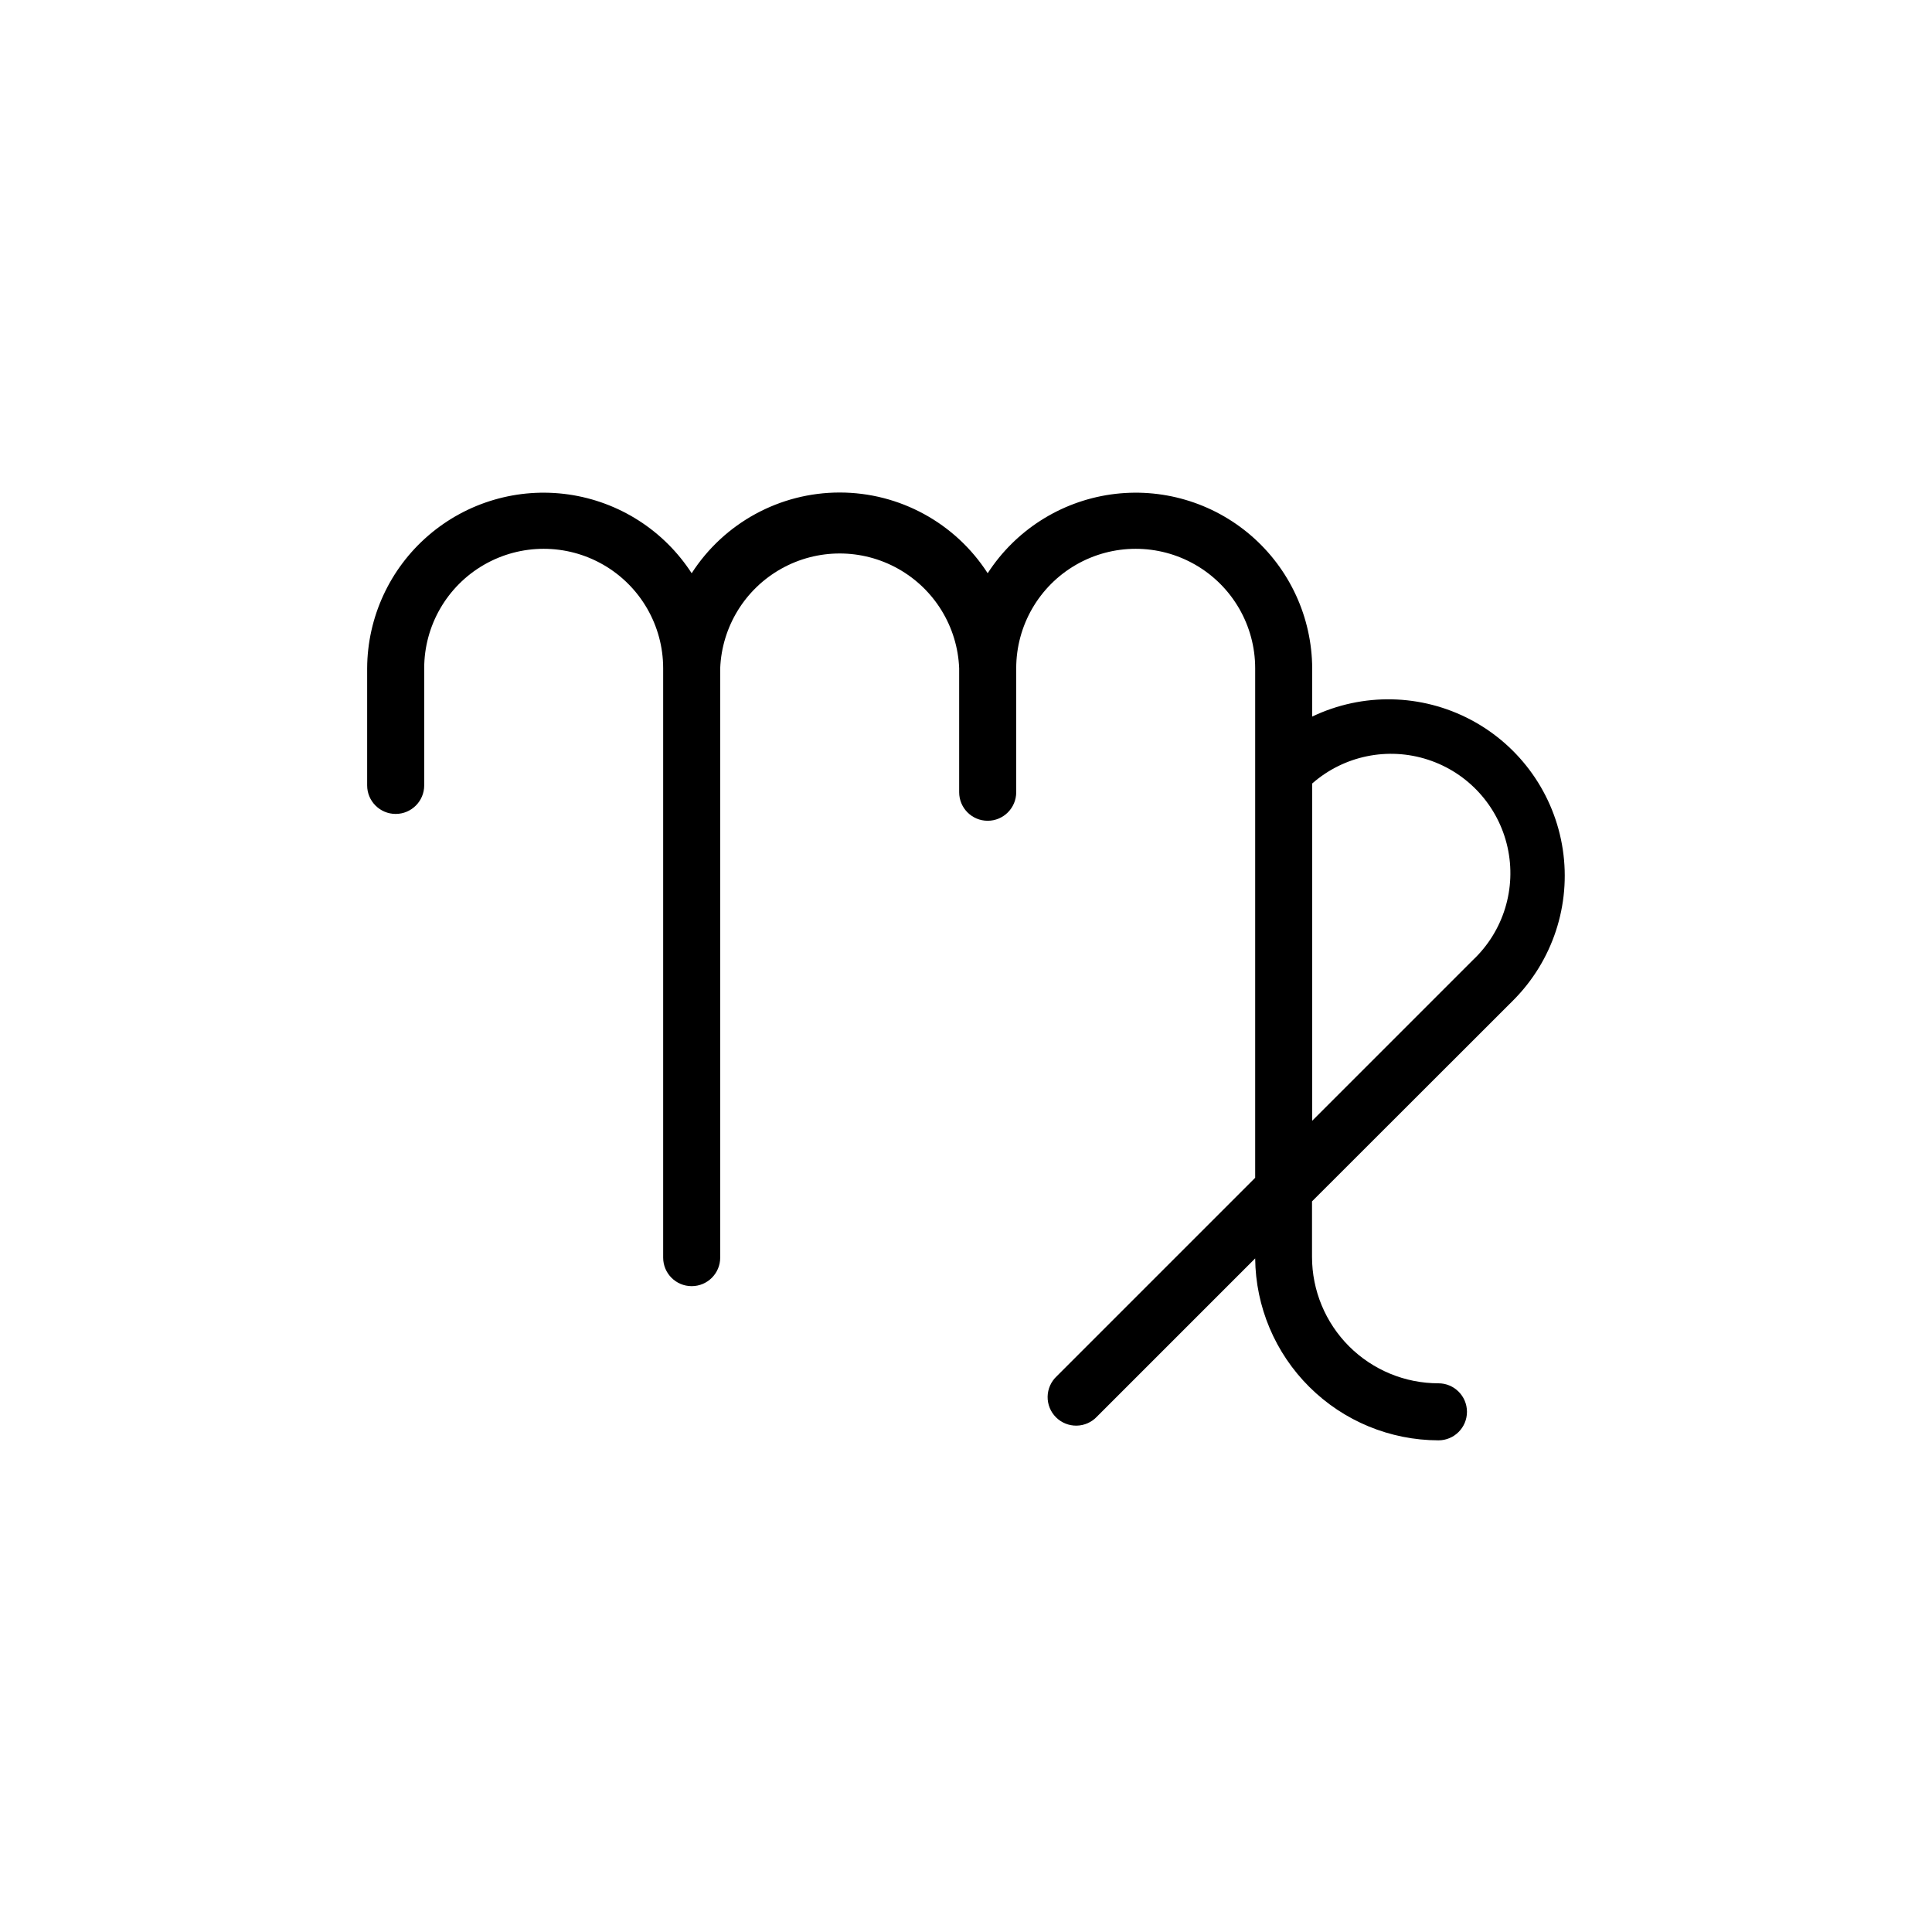 <?xml version="1.0" encoding="UTF-8"?>
<!-- Uploaded to: ICON Repo, www.iconrepo.com, Generator: ICON Repo Mixer Tools -->
<svg fill="#000000" width="800px" height="800px" version="1.1" viewBox="144 144 512 512" xmlns="http://www.w3.org/2000/svg">
 <path d="m545 409.12c10.477-10.488 15.359-25.324 13.156-39.988-2.203-14.66-11.227-27.406-24.324-34.355-13.098-6.949-28.711-7.273-42.086-0.875v-12.797c-0.062-13.516-5.973-26.344-16.207-35.176s-23.789-12.805-37.168-10.891c-13.383 1.918-25.281 9.527-32.625 20.875-8.59-13.332-23.363-21.391-39.223-21.391s-30.633 8.059-39.223 21.391c-7.344-11.348-19.242-18.957-32.621-20.875-13.383-1.914-26.938 2.059-37.172 10.891s-16.145 21.66-16.207 35.176v31.035c0 4.172 3.387 7.559 7.559 7.559 4.176 0 7.559-3.387 7.559-7.559v-31.035c0-11.312 6.035-21.766 15.832-27.422s21.867-5.656 31.664 0 15.832 16.109 15.832 27.422v156.18c0 4.176 3.383 7.559 7.555 7.559 4.176 0 7.559-3.383 7.559-7.559v-156.18c0.441-11.012 6.57-21.004 16.188-26.387 9.617-5.387 21.34-5.387 30.957 0 9.617 5.383 15.746 15.375 16.184 26.387v32.848c0 4.176 3.383 7.559 7.559 7.559 4.172 0 7.559-3.383 7.559-7.559v-32.848c0-11.312 6.035-21.766 15.832-27.422 9.797-5.656 21.867-5.656 31.664 0s15.832 16.109 15.832 27.422v135.02l-52.598 52.598c-1.5 1.398-2.367 3.348-2.406 5.398-0.035 2.051 0.762 4.027 2.215 5.477 1.449 1.449 3.426 2.246 5.477 2.211 2.051-0.035 3.996-0.902 5.394-2.402l41.918-41.918c0.117 12.812 5.285 25.059 14.379 34.086 9.09 9.027 21.375 14.102 34.188 14.129 4.172 0 7.559-3.383 7.559-7.559 0-4.172-3.387-7.555-7.559-7.555-8.887 0-17.406-3.531-23.691-9.812-6.281-6.285-9.812-14.805-9.812-23.691v-14.711zm-53.254-57.484c8.395-7.375 20.055-9.773 30.68-6.312 10.625 3.457 18.637 12.266 21.078 23.172 2.441 10.902-1.051 22.285-9.188 29.945l-42.57 42.57z"/>
</svg>